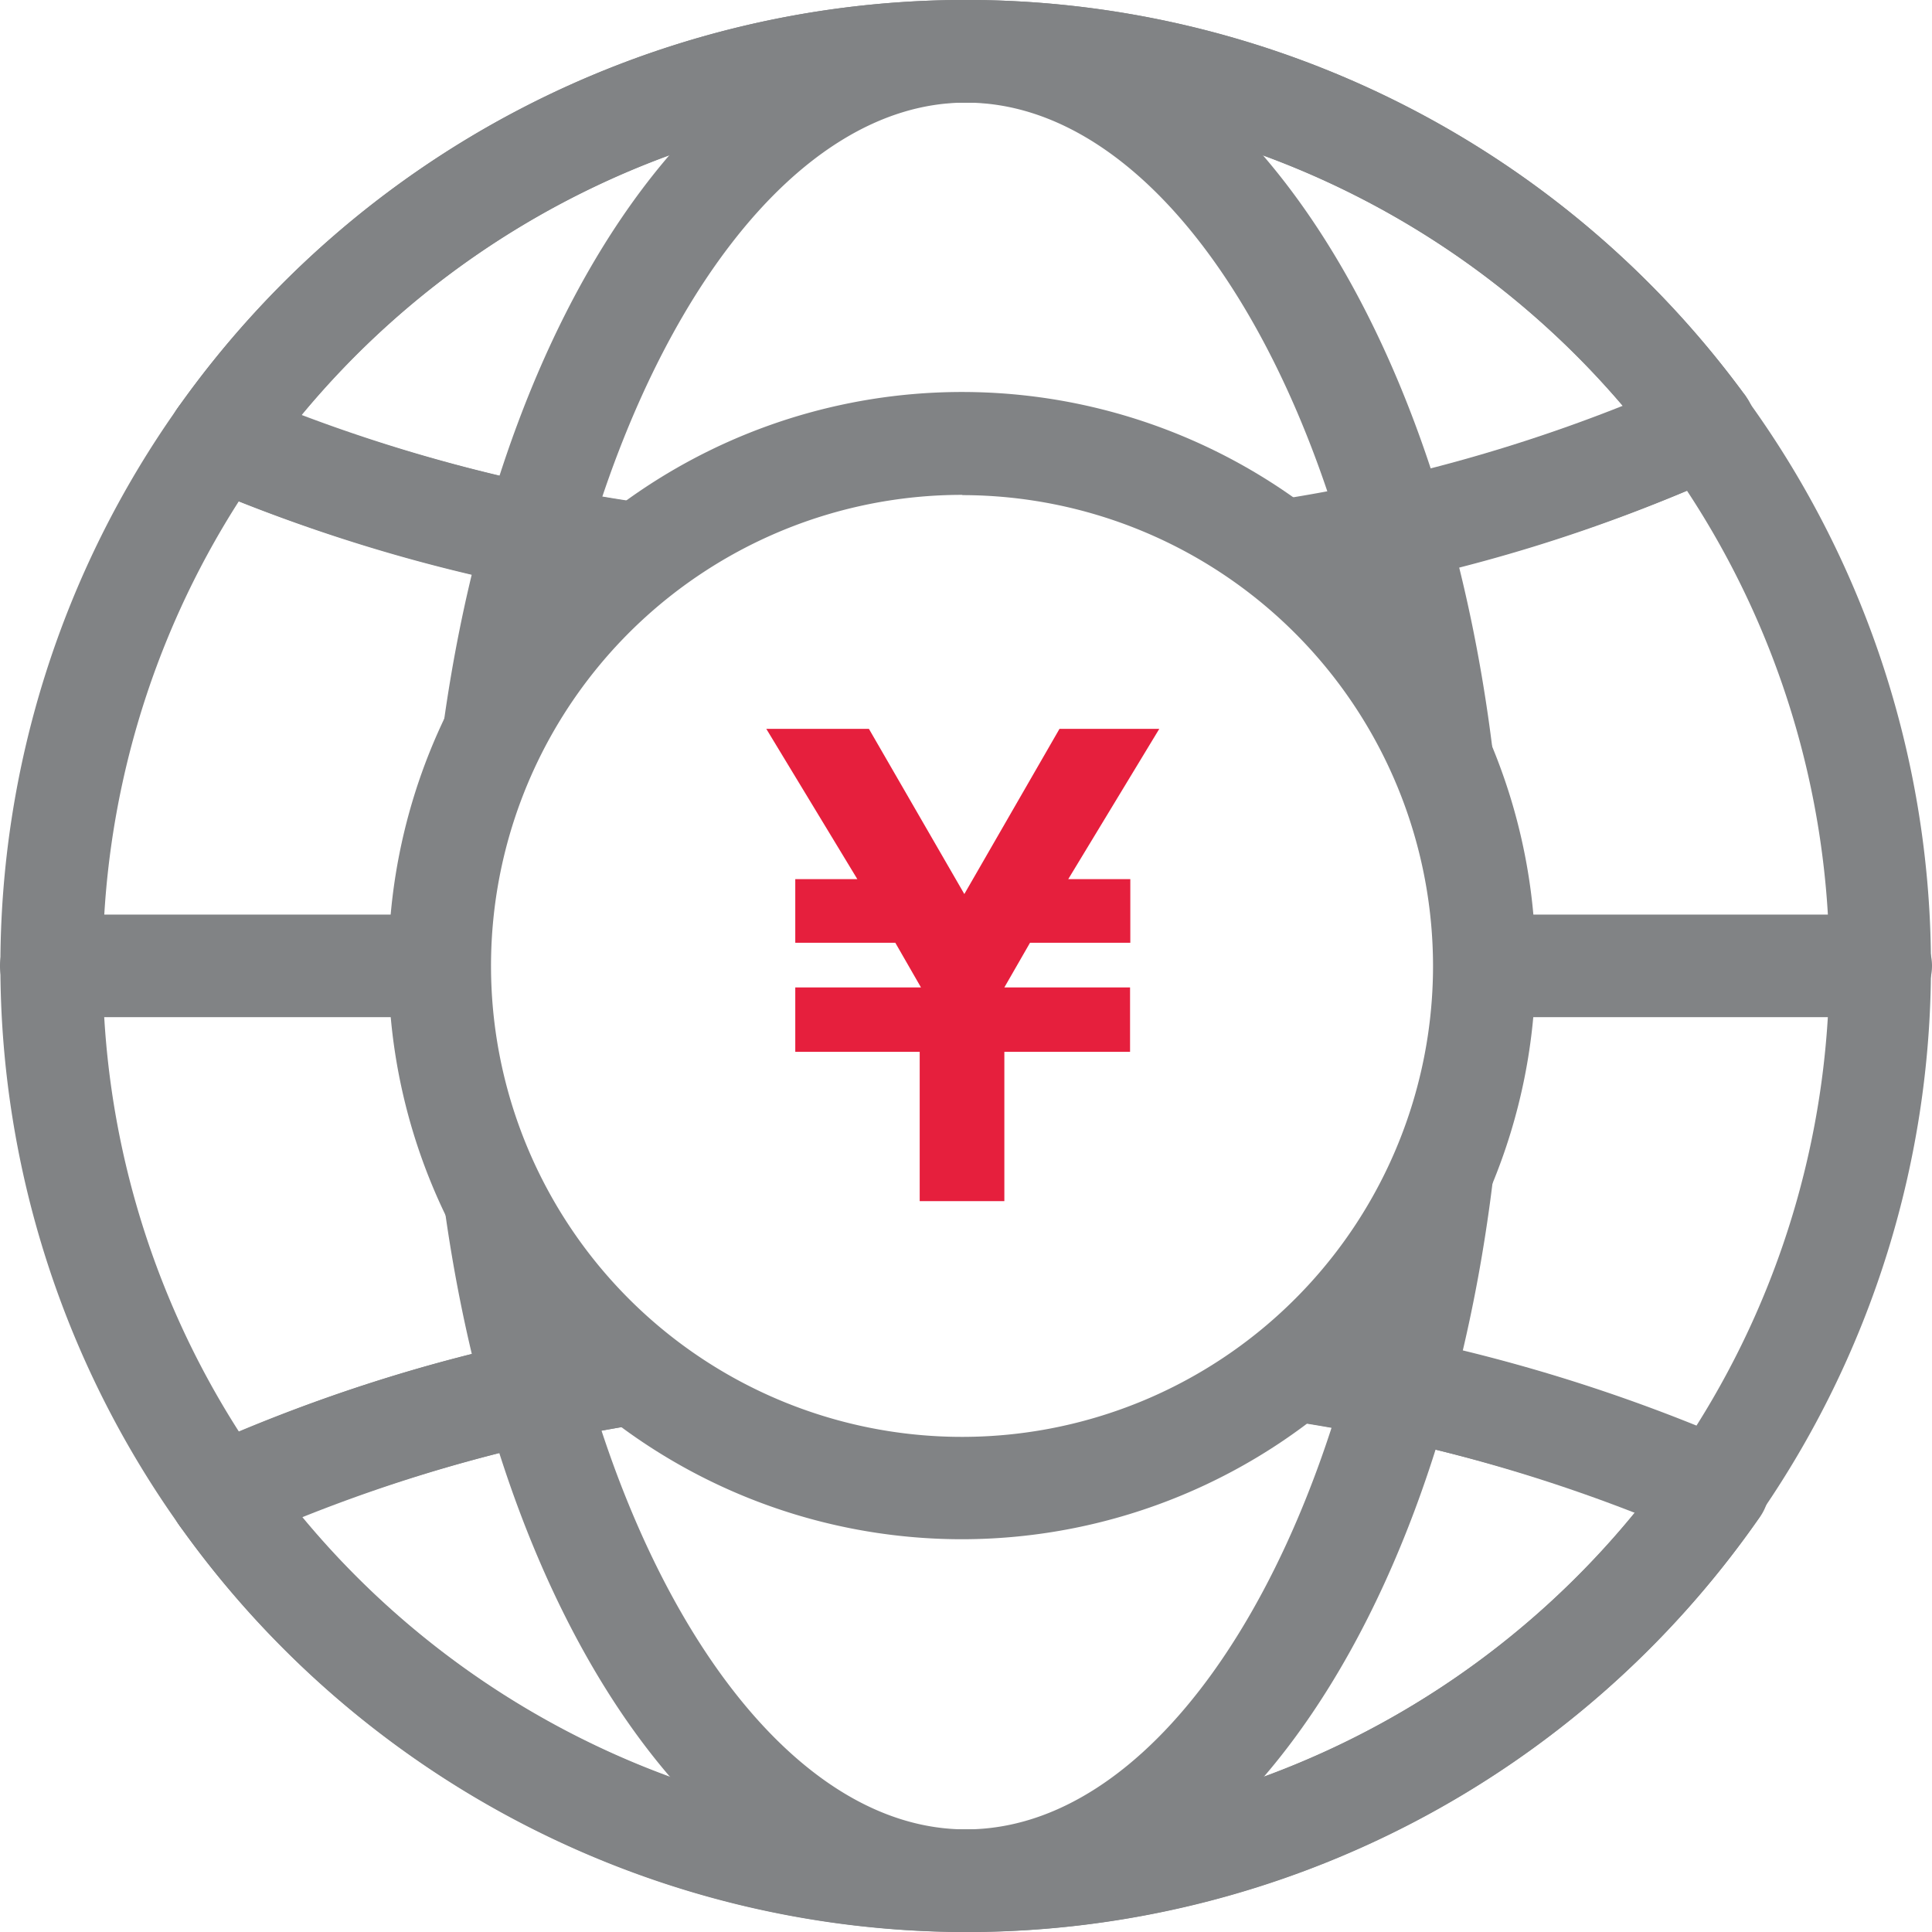 <svg xmlns="http://www.w3.org/2000/svg" width="26.57mm" height="26.57mm" viewBox="0 0 75.31 75.31"><title>LFF_icons</title><path d="M8.56,19.05A2,2,0,0,1,6.93,15.9a37.63,37.63,0,0,1,61.13-.44,2,2,0,0,1-3.22,2.36,33.65,33.65,0,0,0-54.65.39A2,2,0,0,1,8.56,19.05Z" fill="#818385"/><path d="M37.65,75.31A37.73,37.73,0,0,1,7,59.47a2,2,0,1,1,3.26-2.32,33.64,33.64,0,0,0,55-.21,2,2,0,1,1,3.27,2.29A37.69,37.69,0,0,1,37.65,75.31Z" fill="#818385"/><path d="M68.79,57.56a2,2,0,0,0-1.1-1.3,64.41,64.41,0,0,0-15.47-4.57A20,20,0,0,1,48,55.09a64.88,64.88,0,0,1,15.75,3.84,33.64,33.64,0,0,1-52,.19A63.39,63.39,0,0,1,27.2,55.19a20.07,20.07,0,0,1-4.29-3.37A62.34,62.34,0,0,0,7.75,56.5a2,2,0,0,0-1.08,1.3A2,2,0,0,0,7,59.47a37.63,37.63,0,0,0,61.53-.24A2,2,0,0,0,68.79,57.56Z" fill="#818385"/><path d="M17.15,37.65c0-.67,0-1.34.1-2H2a2,2,0,0,0,0,4H17.25C17.19,39,17.15,38.33,17.15,37.65Z" fill="#818385"/><path d="M73.31,35.65H57.76a19,19,0,0,1,.1,2,18.73,18.73,0,0,1-.1,2H73.31a2,2,0,0,0,0-4Z" fill="#818385"/><path d="M68.06,15.46a37.63,37.63,0,0,0-61.13.44,2,2,0,0,0,.82,3,64.23,64.23,0,0,0,15.17,4.4,20.77,20.77,0,0,1,4.35-3.39A65.67,65.67,0,0,1,11.74,16.2a33.63,33.63,0,0,1,51.53-.36,64.31,64.31,0,0,1-15.67,4A19.93,19.93,0,0,1,52,23.17,62.51,62.51,0,0,0,67.3,18.45a2,2,0,0,0,1.09-1.31A2,2,0,0,0,68.06,15.46Z" fill="#818385"/><path d="M22.65,51.86A64.22,64.22,0,0,0,9.31,55.8a33.63,33.63,0,0,1,0-36.26,66.4,66.4,0,0,0,13.21,3.69,20.19,20.19,0,0,1,4.39-3.39A62.78,62.78,0,0,1,9.38,15.22a2,2,0,0,0-2.45.68A37.62,37.62,0,0,0,7,59.47a2,2,0,0,0,1.63.84,2,2,0,0,0,.85-.19,61.07,61.07,0,0,1,17.63-4.91A20.18,20.18,0,0,1,22.65,51.86Z" fill="#818385"/><path d="M68.06,15.46a2,2,0,0,0-2.46-.63,62.12,62.12,0,0,1-18.41,5,20.68,20.68,0,0,1,4.39,3.39,64.37,64.37,0,0,0,14.18-4.09,33.63,33.63,0,0,1,.37,36.44,66.09,66.09,0,0,0-14.45-4A20.81,20.81,0,0,1,47.31,55,62.93,62.93,0,0,1,66,59.91a2,2,0,0,0,2.46-.68,37.59,37.59,0,0,0-.44-43.77Z" fill="#818385"/><path d="M37.65,0c-11.75,0-21,16.54-21,37.65a20.23,20.23,0,0,1,5.6-14C25,12.17,31,4,37.65,4,44.73,4,51,13.13,53.45,25.65a20.24,20.24,0,0,1,0,24C51,62.18,44.73,71.31,37.65,71.31,31,71.31,25,63.13,22.29,51.65a20.24,20.24,0,0,1-5.6-14c0,21.12,9.21,37.66,21,37.66s21-16.54,21-37.66S49.41,0,37.65,0Z" fill="#818385"/><path d="M37.51,60A22.36,22.36,0,1,1,59.86,37.65,22.38,22.38,0,0,1,37.51,60Zm0-40.71A18.36,18.36,0,1,0,55.86,37.65,18.37,18.37,0,0,0,37.51,19.3Z" fill="#818385"/><path d="M45.19,28.41l-3.55,5.86h2.42v2.48H40.15l-1,1.74h4.9V41h-4.9v5.82H35.85V41H31V38.49h4.9l-1-1.74H31V34.27h2.42l-3.55-5.86h4l3.72,6.44,3.71-6.44Z" fill="#e61f3d"/></svg>